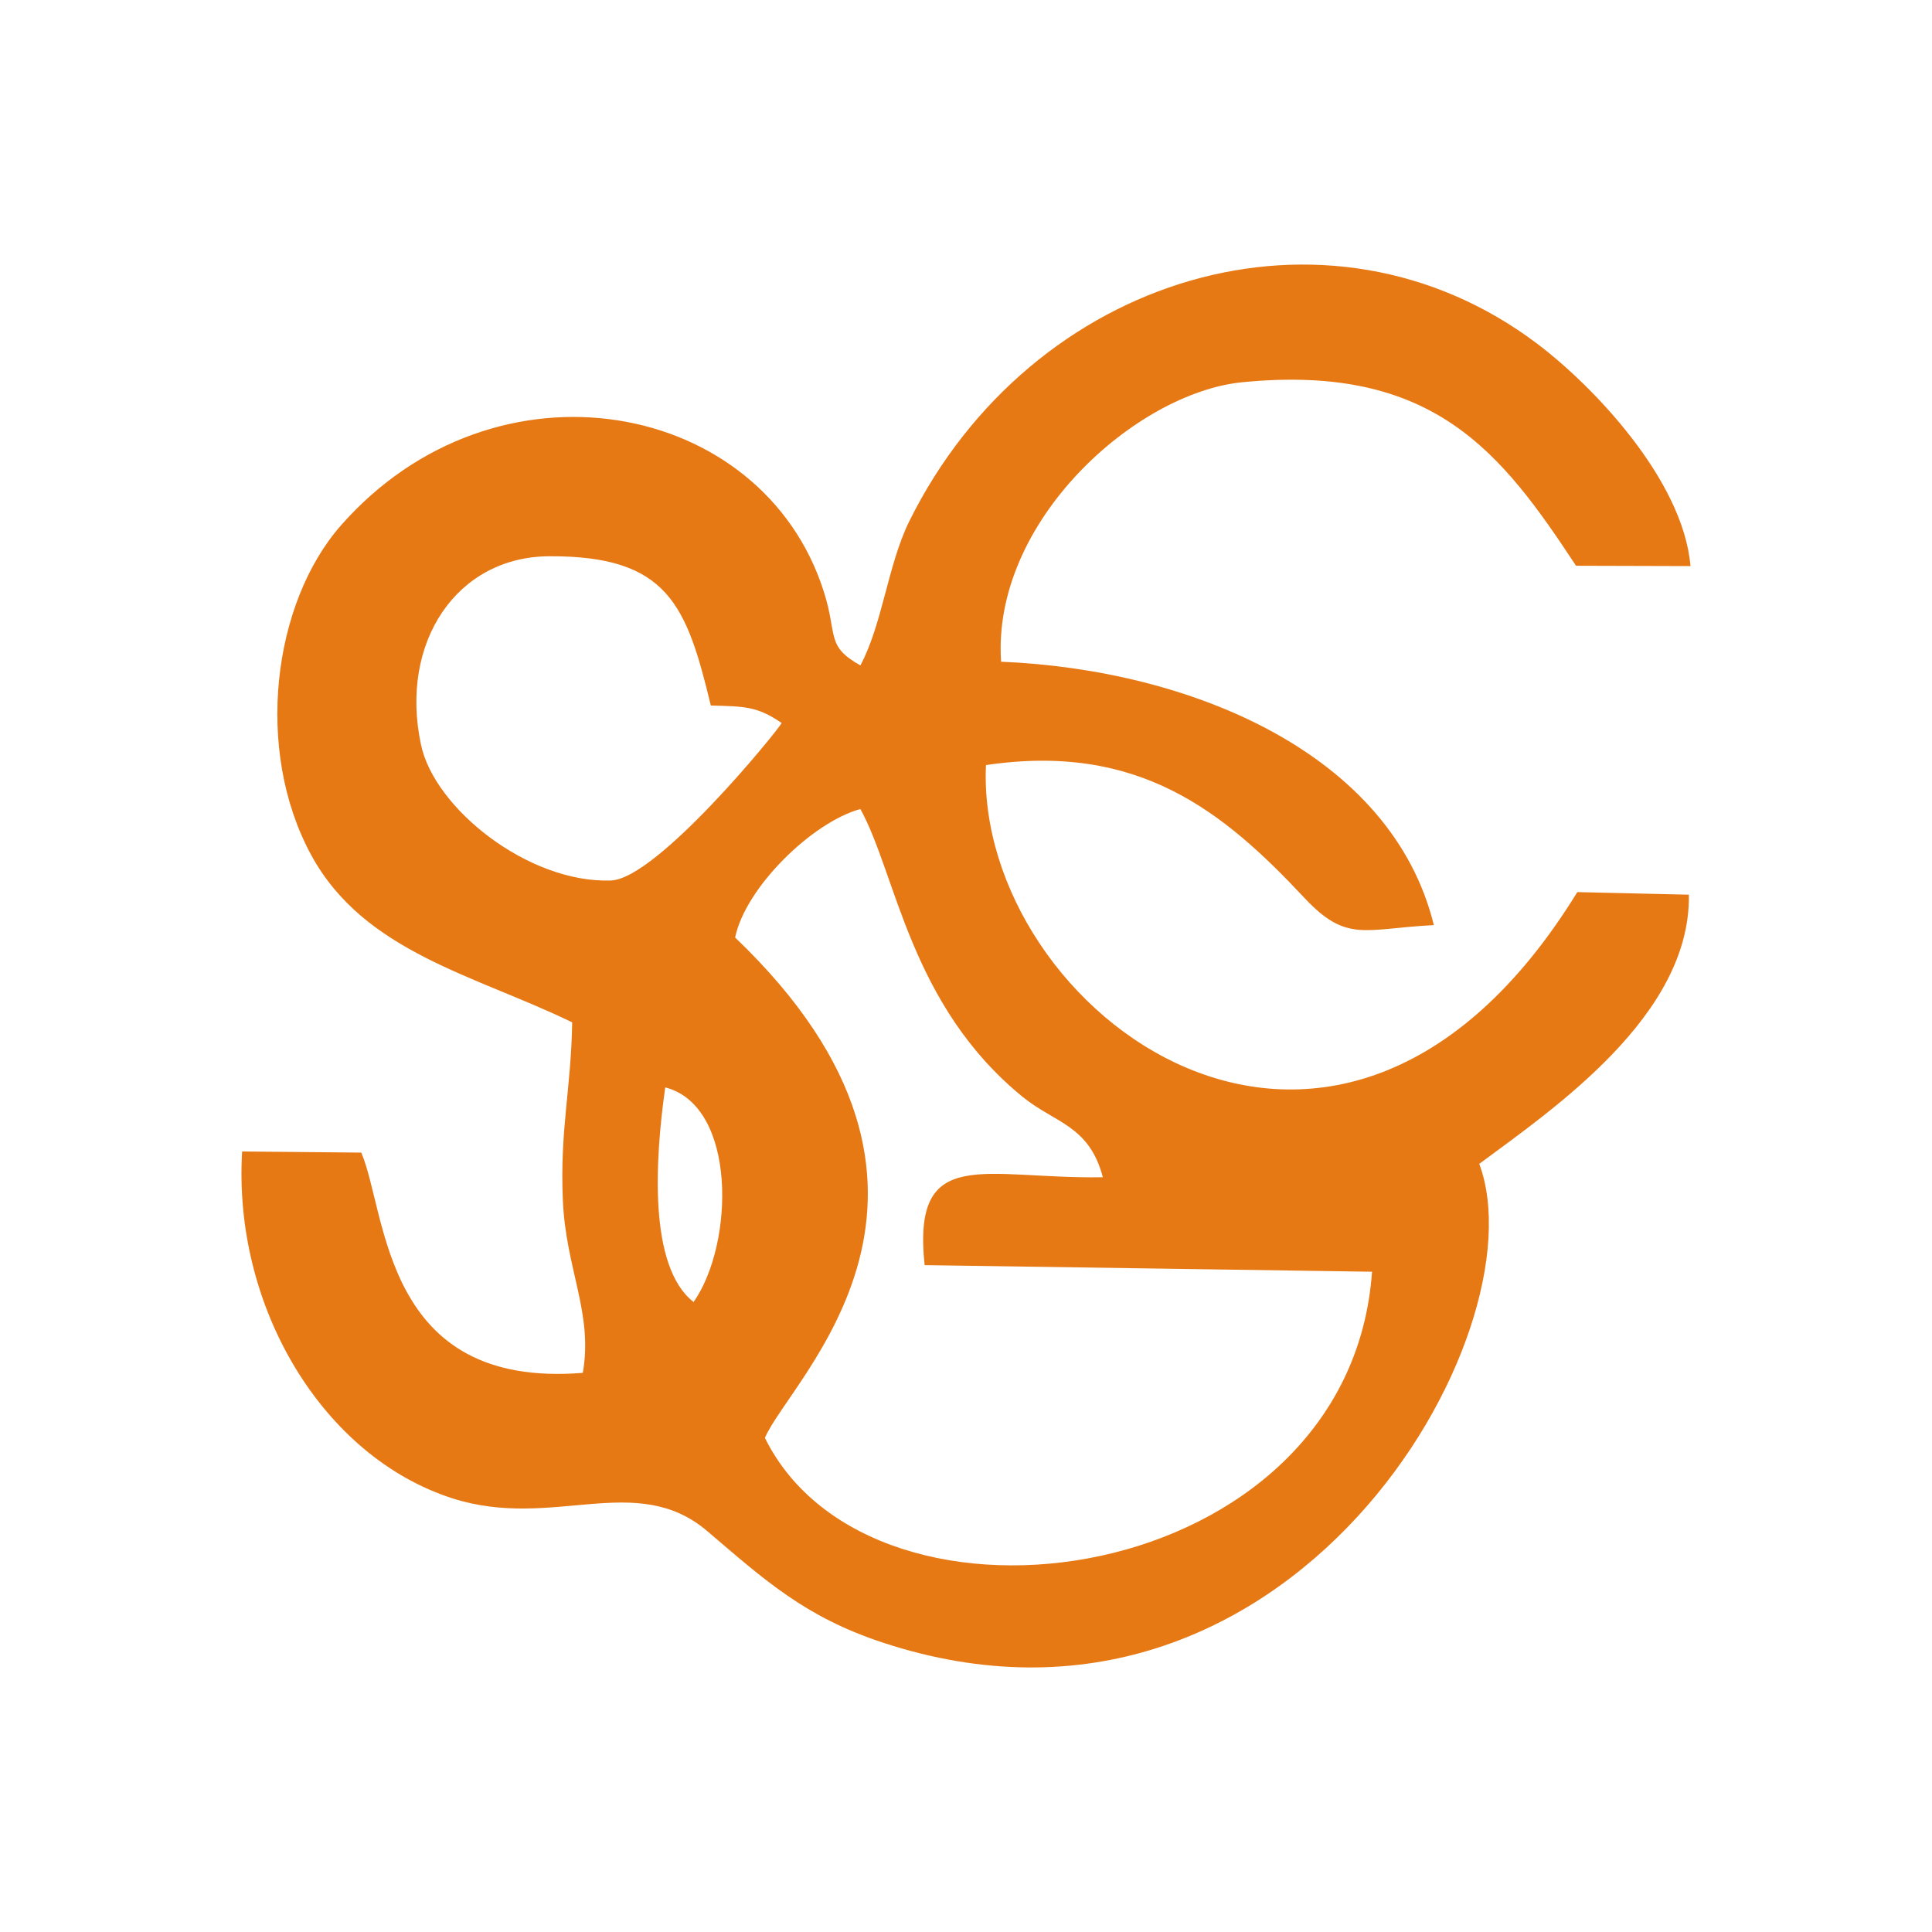 <?xml version="1.0" encoding="UTF-8"?>
<!DOCTYPE svg PUBLIC "-//W3C//DTD SVG 1.1//EN" "http://www.w3.org/Graphics/SVG/1.1/DTD/svg11.dtd">
<!-- Creator: CorelDRAW 2018 (64-Bit Evaluation Version) -->
<svg xmlns="http://www.w3.org/2000/svg" xml:space="preserve" width="120px" height="120px" version="1.1" style="shape-rendering:geometricPrecision; text-rendering:geometricPrecision; image-rendering:optimizeQuality; fill-rule:evenodd; clip-rule:evenodd"
viewBox="0 0 120 120"
 xmlns:xlink="http://www.w3.org/1999/xlink">
 <defs>
  <style type="text/css">
   <![CDATA[
    .fil0 {fill:#E77915}
   ]]>
  </style>
 </defs>
 <g id="Layer_x0020_1">
  <path class="fil0" d="M41.32 67.54c4.46,1.15 4.3,9.71 1.76,13.33 -2.81,-2.19 -2.4,-8.83 -1.76,-13.33zm4.34 -9.31c0.65,-3.13 4.81,-7.17 7.78,-7.98 2.25,4.08 3.06,12.16 10.08,17.88 2.02,1.64 4.13,1.76 4.98,4.99 -7.36,0.13 -11.87,-2.1 -11.07,5.46l27.79 0.41c-1.4,19.71 -30.99,23.91 -37.71,10.32 1.54,-3.67 14.65,-15.29 -1.85,-31.08zm2.89 -13.32c-0.22,0.44 -7.72,9.68 -10.61,9.78 -5.14,0.17 -10.96,-4.49 -11.79,-8.43 -1.36,-6.36 2.22,-11.7 7.99,-11.71 7.36,-0.03 8.51,3.05 10.01,9.27 2.05,0.06 2.88,0.03 4.4,1.09zm4.89 -3.58c-2.17,-1.22 -1.4,-1.85 -2.27,-4.58 -3.8,-11.97 -20.38,-15.04 -29.99,-4.12 -4.24,4.82 -5.4,13.95 -1.85,20.48 3.29,6.04 10.16,7.45 16.21,10.39 -0.07,4.19 -0.77,6.66 -0.58,11.04 0.18,4.29 1.89,7.02 1.24,10.73 -12.44,1.01 -12.14,-9.88 -13.76,-13.68l-7.4 -0.07c-0.58,9.65 5,18.97 13.08,21.55 6.24,1.99 11.37,-1.74 15.81,2.03 3.62,3.09 6.1,5.34 10.89,6.92 25.29,8.34 40.98,-19.24 37.06,-29.73 4.58,-3.4 13.14,-9.21 13.02,-16.72l-6.93 -0.16c-15.01,24.42 -37.42,7.33 -36.73,-7.89 9.46,-1.4 14.71,2.83 19.78,8.25 2.64,2.81 3.7,1.91 8.04,1.69 -2.62,-10.66 -15.08,-15.87 -26.88,-16.36 -0.59,-8.71 8.37,-16.71 14.99,-17.36 11.9,-1.17 16.1,4.39 20.72,11.4l7.11 0.02c-0.46,-5.39 -6.11,-11.24 -9.52,-13.81 -13.02,-9.83 -31.42,-4.3 -39.01,11.04 -1.33,2.71 -1.66,6.38 -3.03,8.94z"/>
 </g>
</svg>
